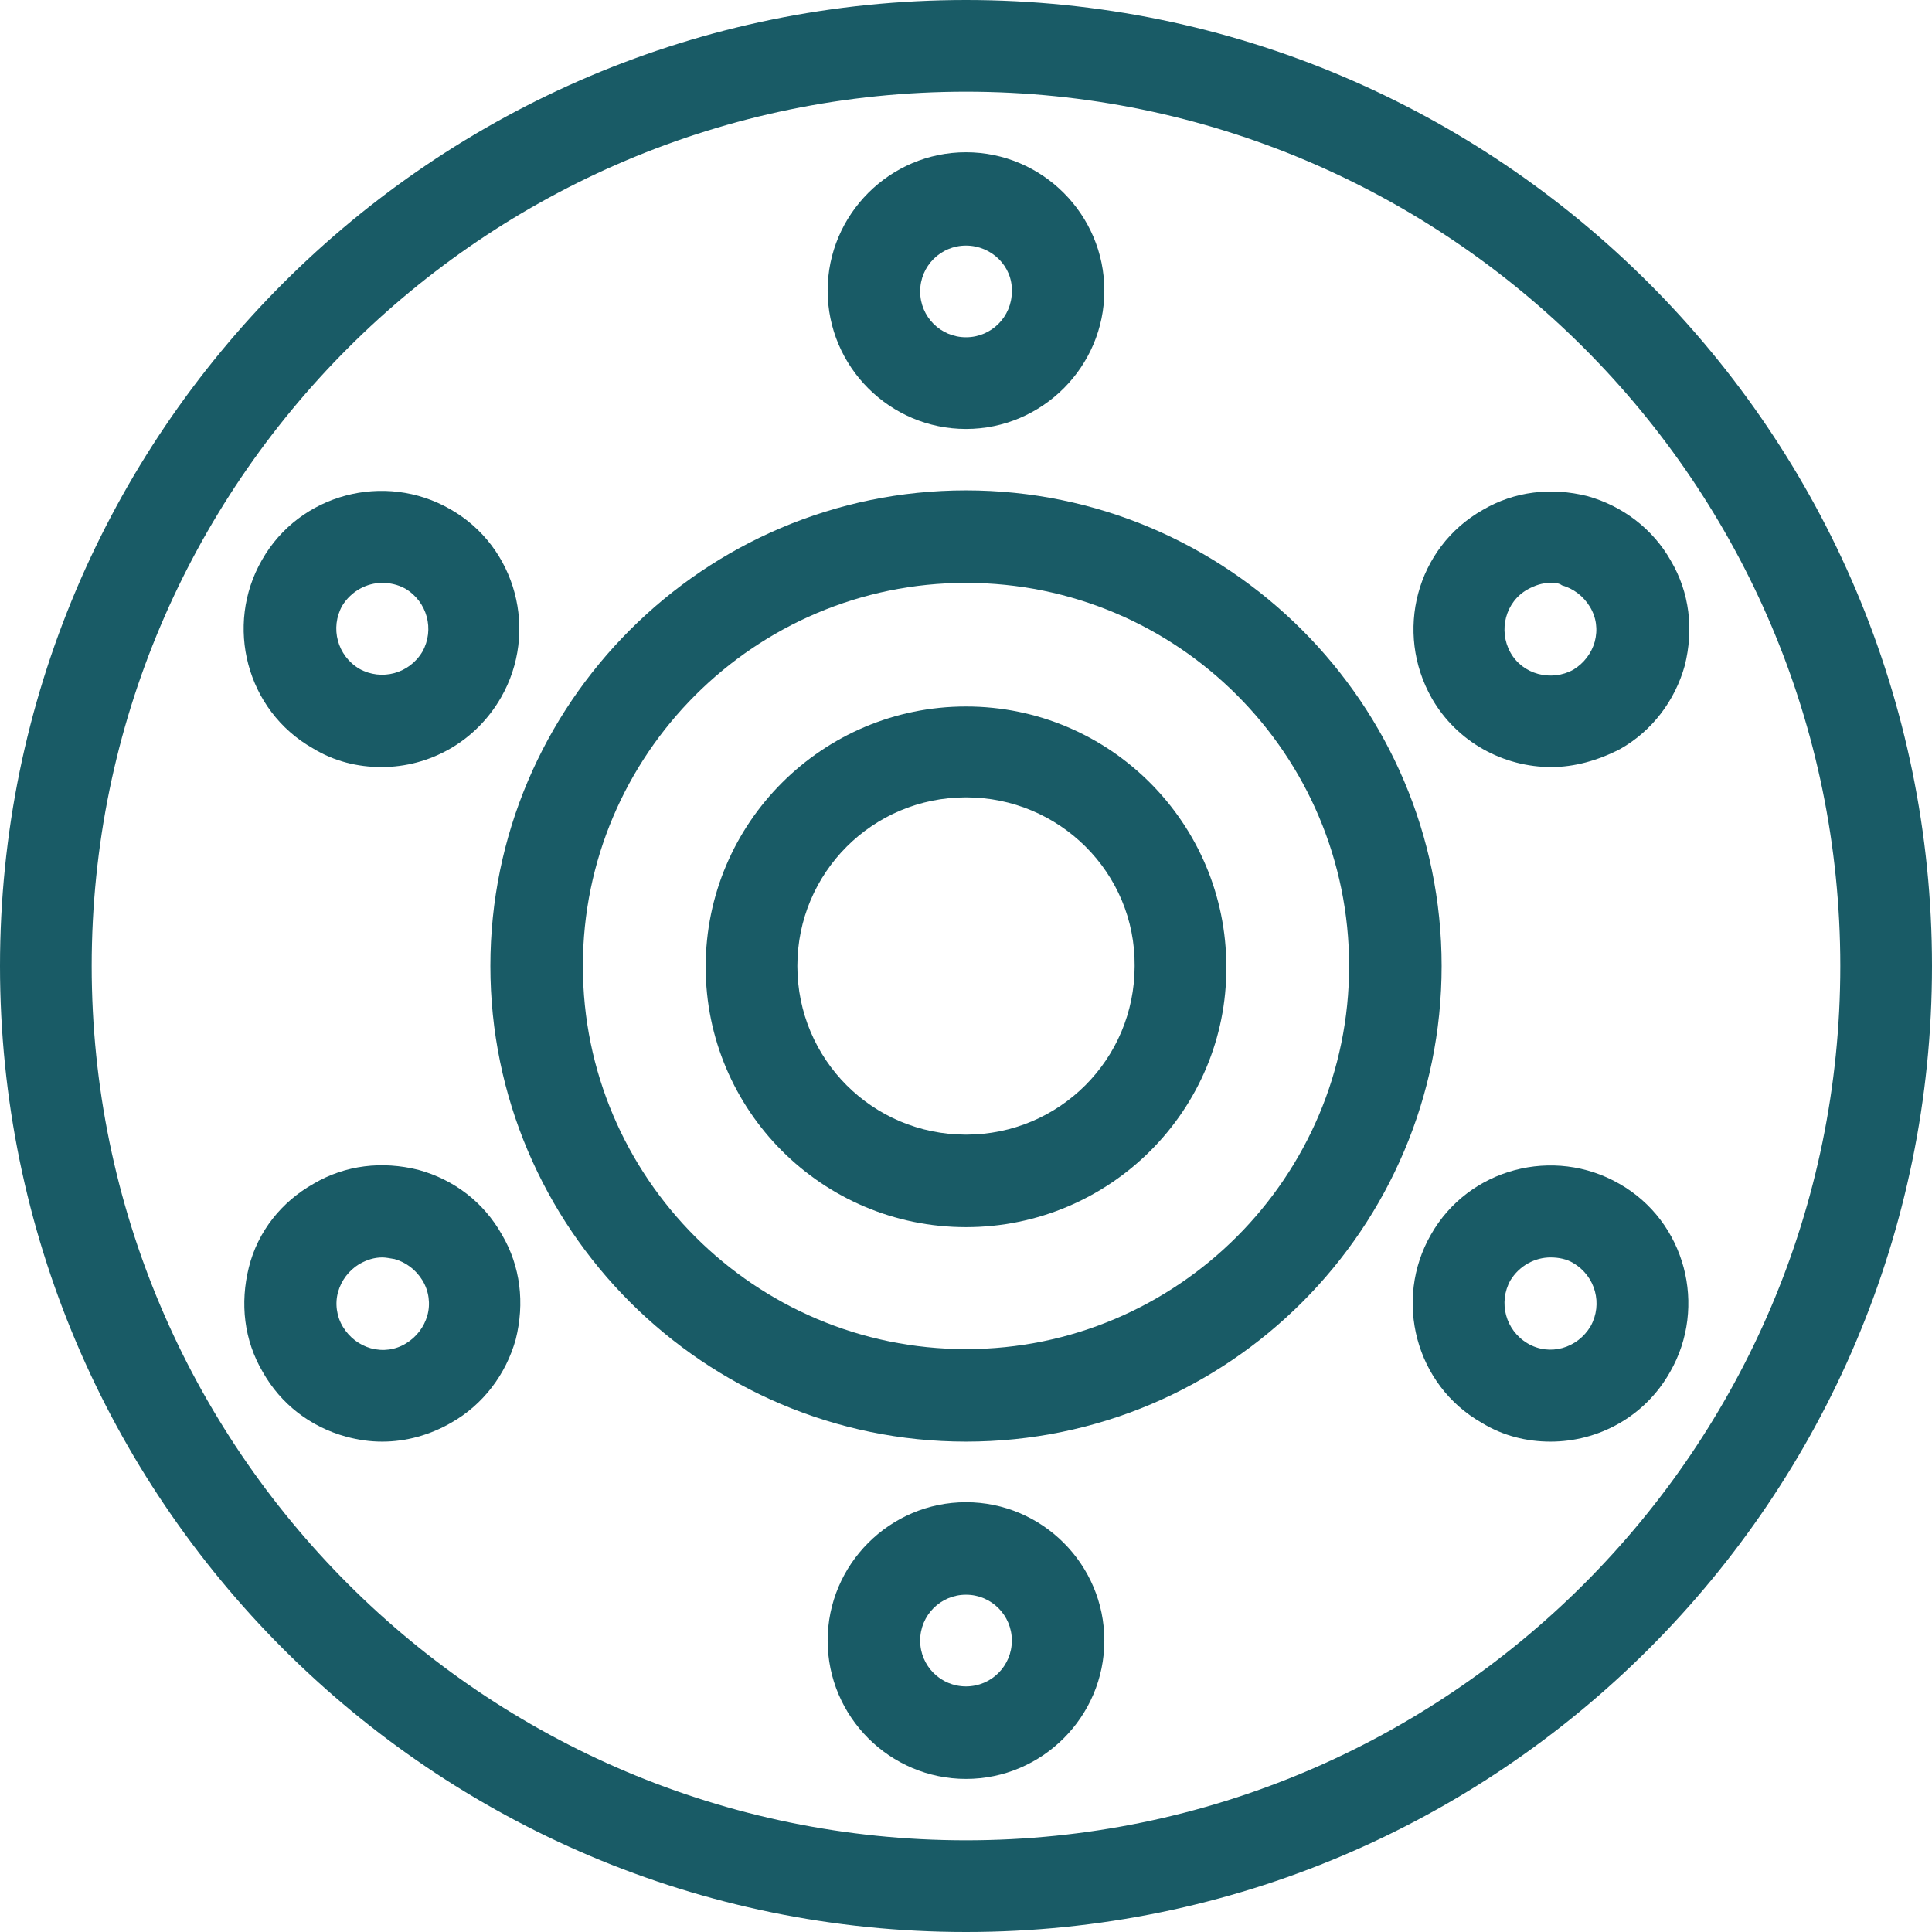<?xml version="1.0" encoding="UTF-8" standalone="no"?>
<!-- Generator: Adobe Illustrator 26.2.1, SVG Export Plug-In . SVG Version: 6.00 Build 0)  -->

<svg
   version="1.1"
   id="Layer_1"
   x="0px"
   y="0px"
   viewBox="0 0 236 236"
   xml:space="preserve"
   width="236"
   height="236"
   xmlns="http://www.w3.org/2000/svg"
   xmlns:svg="http://www.w3.org/2000/svg"><defs
   id="defs10" />
<style
   type="text/css"
   id="style1">
	.st0{fill:#182750;}
</style>
<g
   id="g10"
   style="fill:#195b66;fill-opacity:1"
   transform="translate(-27.6,-25.6)">
	<g
   id="g1"
   style="fill:#195b66;fill-opacity:1">
		<path
   class="st0"
   d="m 145.6,261.6 c -65.1,0 -118,-52.9 -118,-118 0,-65.1 52.9,-118 118,-118 65.1,0 118,52.9 118,118 0,65.1 -52.9,118 -118,118 z m 0,-224.8 c -58.9,0 -106.8,47.9 -106.8,106.8 0,58.9 47.9,106.8 106.8,106.8 58.9,0 106.8,-47.9 106.8,-106.8 0,-58.9 -47.9,-106.8 -106.8,-106.8 z"
   id="path1"
   style="fill:#195b66;fill-opacity:1" />
	</g>
	<g
   id="g2"
   style="fill:#195b66;fill-opacity:1">
		<path
   class="st0"
   d="m 145.6,242.9 c -9.3,0 -16.9,-7.6 -16.9,-16.9 0,-9.3 7.6,-16.9 16.9,-16.9 9.3,0 16.9,7.6 16.9,16.9 0,9.3 -7.6,16.9 -16.9,16.9 z m 0,-22.5 c -3.1,0 -5.6,2.5 -5.6,5.6 0,3.1 2.5,5.6 5.6,5.6 3.1,0 5.6,-2.5 5.6,-5.6 0,-3.1 -2.5,-5.6 -5.6,-5.6 z"
   id="path2"
   style="fill:#195b66;fill-opacity:1" />
	</g>
	<g
   id="g3"
   style="fill:#195b66;fill-opacity:1">
		<path
   class="st0"
   d="m 145.6,78 c -9.3,0 -16.9,-7.6 -16.9,-16.9 0,-9.3 7.6,-16.9 16.9,-16.9 9.3,0 16.9,7.6 16.9,16.9 0,9.3 -7.6,16.9 -16.9,16.9 z m 0,-22.4 c -3.1,0 -5.6,2.5 -5.6,5.6 0,3.1 2.5,5.6 5.6,5.6 3.1,0 5.6,-2.5 5.6,-5.6 0.1,-3.1 -2.5,-5.6 -5.6,-5.6 z"
   id="path3"
   style="fill:#195b66;fill-opacity:1" />
	</g>
	<g
   id="g4"
   style="fill:#195b66;fill-opacity:1">
		<path
   class="st0"
   d="m 145.6,201.7 c -32,0 -58.1,-26.1 -58.1,-58.1 0,-32 26.1,-58.1 58.1,-58.1 32,0 58.1,26.1 58.1,58.1 0,32 -26,58.1 -58.1,58.1 z m 0,-104.9 c -25.8,0 -46.8,21 -46.8,46.8 0,25.8 21,46.8 46.8,46.8 25.8,0 46.8,-21 46.8,-46.8 0,-25.8 -20.9,-46.8 -46.8,-46.8 z"
   id="path4"
   style="fill:#195b66;fill-opacity:1" />
	</g>
	<g
   id="g5"
   style="fill:#195b66;fill-opacity:1">
		<path
   class="st0"
   d="m 145.6,175.5 c -17.6,0 -31.8,-14.3 -31.8,-31.8 0,-17.6 14.3,-31.8 31.8,-31.8 17.6,0 31.8,14.3 31.8,31.8 0.1,17.5 -14.2,31.8 -31.8,31.8 z m 0,-52.5 c -11.4,0 -20.6,9.2 -20.6,20.6 0,11.4 9.2,20.6 20.6,20.6 11.4,0 20.6,-9.2 20.6,-20.6 C 166.3,132.2 157,123 145.6,123 Z"
   id="path5"
   style="fill:#195b66;fill-opacity:1" />
	</g>
	<g
   id="g6"
   style="fill:#195b66;fill-opacity:1">
		<path
   class="st0"
   d="m 74.3,201.7 c -1.5,0 -2.9,-0.2 -4.4,-0.6 -4.4,-1.2 -8,-4 -10.2,-7.9 -2.3,-3.9 -2.8,-8.4 -1.7,-12.8 1.1,-4.4 4,-8 7.9,-10.2 v 0 c 3.9,-2.3 8.4,-2.8 12.8,-1.7 4.4,1.2 8,4 10.2,7.9 2.3,3.9 2.8,8.4 1.7,12.8 -1.2,4.3 -4,8 -7.9,10.2 -2.6,1.5 -5.5,2.3 -8.4,2.3 z m 0,-22.5 c -1,0 -1.9,0.3 -2.8,0.8 0,0 0,0 0,0 -1.3,0.8 -2.2,2 -2.6,3.4 -0.4,1.4 -0.2,3 0.6,4.3 0.8,1.3 2,2.2 3.4,2.6 1.5,0.4 3,0.2 4.3,-0.6 1.3,-0.8 2.2,-2 2.6,-3.4 0.4,-1.4 0.2,-3 -0.6,-4.3 -0.8,-1.3 -2,-2.2 -3.4,-2.6 -0.6,-0.1 -1.1,-0.2 -1.5,-0.2 z m -5.7,-4.1 z"
   id="path6"
   style="fill:#195b66;fill-opacity:1" />
	</g>
	<g
   id="g7"
   style="fill:#195b66;fill-opacity:1">
		<path
   class="st0"
   d="m 217.1,119.3 c -5.8,0 -11.5,-3 -14.6,-8.4 -4.6,-8.1 -1.9,-18.4 6.2,-23 3.9,-2.3 8.4,-2.8 12.8,-1.7 4.3,1.2 8,4 10.2,7.9 2.3,3.9 2.8,8.4 1.7,12.8 -1.2,4.3 -4,8 -7.9,10.2 -2.7,1.4 -5.6,2.2 -8.4,2.2 z M 217,96.8 c -1,0 -1.9,0.3 -2.8,0.8 -2.7,1.5 -3.6,5 -2.1,7.7 1.5,2.7 5,3.6 7.7,2.1 1.3,-0.8 2.2,-2 2.6,-3.4 0.4,-1.5 0.2,-3 -0.6,-4.3 -0.8,-1.3 -2,-2.2 -3.4,-2.6 -0.4,-0.3 -0.9,-0.3 -1.4,-0.3 z"
   id="path7"
   style="fill:#195b66;fill-opacity:1" />
	</g>
	<g
   id="g8"
   style="fill:#195b66;fill-opacity:1">
		<path
   class="st0"
   d="m 74.2,119.3 c -2.9,0 -5.8,-0.7 -8.4,-2.3 -8.1,-4.6 -10.8,-15 -6.2,-23 4.6,-8.1 15,-10.8 23,-6.2 8.1,4.6 10.8,15 6.2,23 -3.1,5.4 -8.7,8.5 -14.6,8.5 z m 0.1,-22.5 c -1.9,0 -3.8,1 -4.9,2.8 -1.5,2.7 -0.6,6.1 2.1,7.7 2.7,1.5 6.1,0.6 7.7,-2.1 1.5,-2.7 0.6,-6.1 -2.1,-7.7 -0.9,-0.5 -1.9,-0.7 -2.8,-0.7 z"
   id="path8"
   style="fill:#195b66;fill-opacity:1" />
	</g>
	<g
   id="g9"
   style="fill:#195b66;fill-opacity:1">
		<path
   class="st0"
   d="m 217,201.7 c -2.9,0 -5.8,-0.7 -8.4,-2.3 -8.1,-4.6 -10.8,-15 -6.2,-23 4.6,-8.1 15,-10.8 23,-6.2 8.1,4.6 10.8,15 6.2,23 -3.1,5.5 -8.8,8.5 -14.6,8.5 z m 0,-22.5 c -1.9,0 -3.8,1 -4.9,2.8 -1.5,2.7 -0.6,6.1 2.1,7.7 2.7,1.6 6.1,0.6 7.7,-2.1 1.5,-2.7 0.6,-6.1 -2.1,-7.7 -0.8,-0.5 -1.8,-0.7 -2.8,-0.7 z"
   id="path9"
   style="fill:#195b66;fill-opacity:1" />
	</g>
</g>
</svg>

